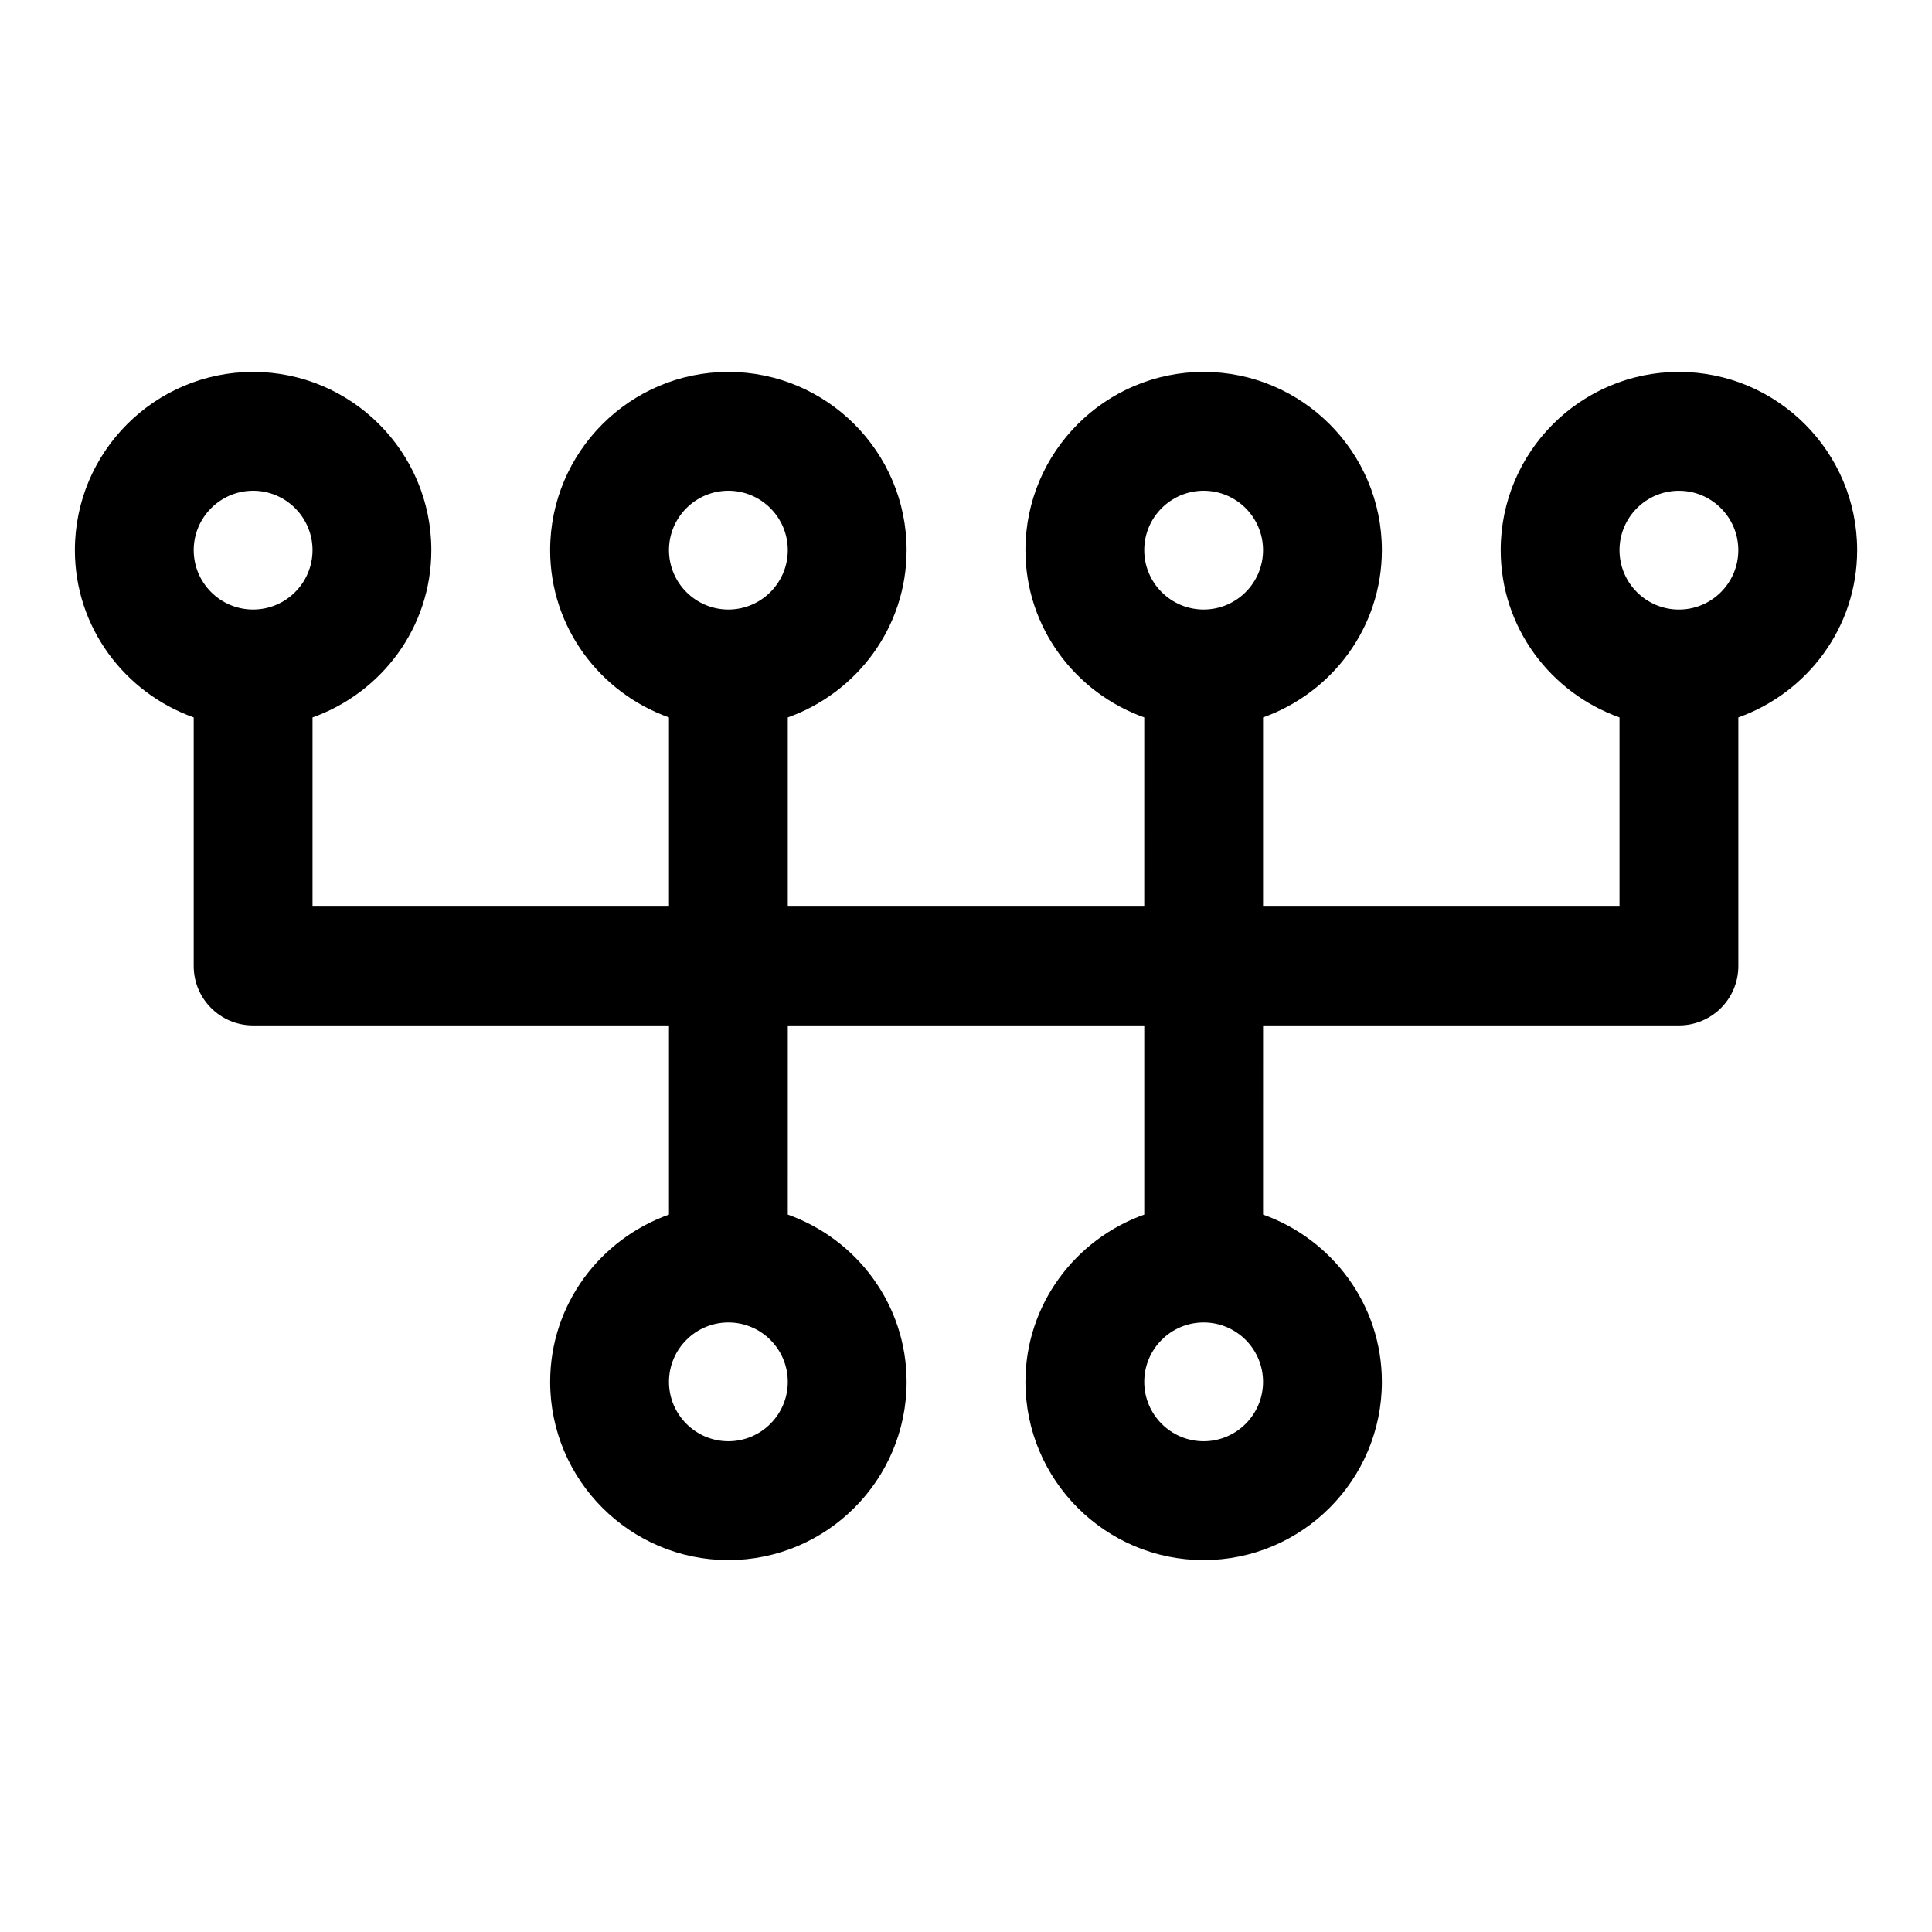 <?xml version="1.0" encoding="UTF-8"?>
<!-- Uploaded to: SVG Repo, www.svgrepo.com, Generator: SVG Repo Mixer Tools -->
<svg fill="#000000" width="800px" height="800px" version="1.1" viewBox="144 144 512 512" xmlns="http://www.w3.org/2000/svg">
 <path d="m588.93 242.56c-26.039 0-47.23 21.191-47.23 47.23 0 20.5 13.211 37.816 31.488 44.336v50.129h-94.465v-50.129c18.277-6.519 31.488-23.836 31.488-44.336 0-26.039-21.191-47.23-47.23-47.23-26.039 0-47.23 21.191-47.23 47.23 0 20.5 13.211 37.816 31.488 44.336l-0.004 50.129h-94.465v-50.129c18.277-6.519 31.488-23.836 31.488-44.336 0-26.039-21.191-47.23-47.23-47.23-26.043 0-47.234 21.191-47.234 47.23 0 20.5 13.211 37.816 31.488 44.336v50.129h-94.465v-50.129c18.281-6.519 31.488-23.836 31.488-44.336 0-26.039-21.191-47.23-47.23-47.23-26.043 0-47.234 21.191-47.234 47.23 0 20.5 13.211 37.816 31.488 44.336v65.875c0 8.691 7.055 15.742 15.742 15.742h110.21v50.129c-18.273 6.519-31.484 23.836-31.484 44.336 0 26.039 21.191 47.23 47.23 47.23 26.039 0 47.23-21.191 47.23-47.23 0-20.5-13.211-37.816-31.488-44.336l0.004-50.129h94.465v50.129c-18.277 6.519-31.488 23.836-31.488 44.336 0 26.039 21.191 47.23 47.23 47.23 26.039 0 47.23-21.191 47.23-47.23 0-20.5-13.211-37.816-31.488-44.336l0.004-50.129h110.21c8.707 0 15.742-7.055 15.742-15.742v-65.875c18.277-6.519 31.488-23.836 31.488-44.336 0.004-26.039-21.188-47.23-47.23-47.23zm-125.95 31.488c8.691 0 15.742 7.07 15.742 15.742 0 8.676-7.055 15.742-15.742 15.742-8.691 0-15.742-7.07-15.742-15.742-0.004-8.676 7.051-15.742 15.742-15.742zm-125.95 0c8.676 0 15.742 7.07 15.742 15.742 0 8.676-7.07 15.742-15.742 15.742-8.676 0-15.742-7.07-15.742-15.742-0.004-8.676 7.066-15.742 15.742-15.742zm-125.95 0c8.676 0 15.742 7.07 15.742 15.742 0 8.676-7.07 15.742-15.742 15.742-8.676 0.004-15.746-7.066-15.746-15.742 0-8.676 7.07-15.742 15.746-15.742zm125.95 251.9c-8.676 0-15.742-7.07-15.742-15.742 0-8.676 7.07-15.742 15.742-15.742 8.676 0 15.742 7.07 15.742 15.742 0 8.676-7.066 15.742-15.742 15.742zm125.95 0c-8.691 0-15.742-7.07-15.742-15.742 0-8.676 7.055-15.742 15.742-15.742 8.691 0 15.742 7.07 15.742 15.742 0 8.676-7.055 15.742-15.742 15.742zm125.95-220.41c-8.691 0-15.742-7.07-15.742-15.742 0-8.676 7.055-15.742 15.742-15.742 8.691 0 15.742 7.07 15.742 15.742 0.004 8.672-7.051 15.742-15.742 15.742z"/>
</svg>